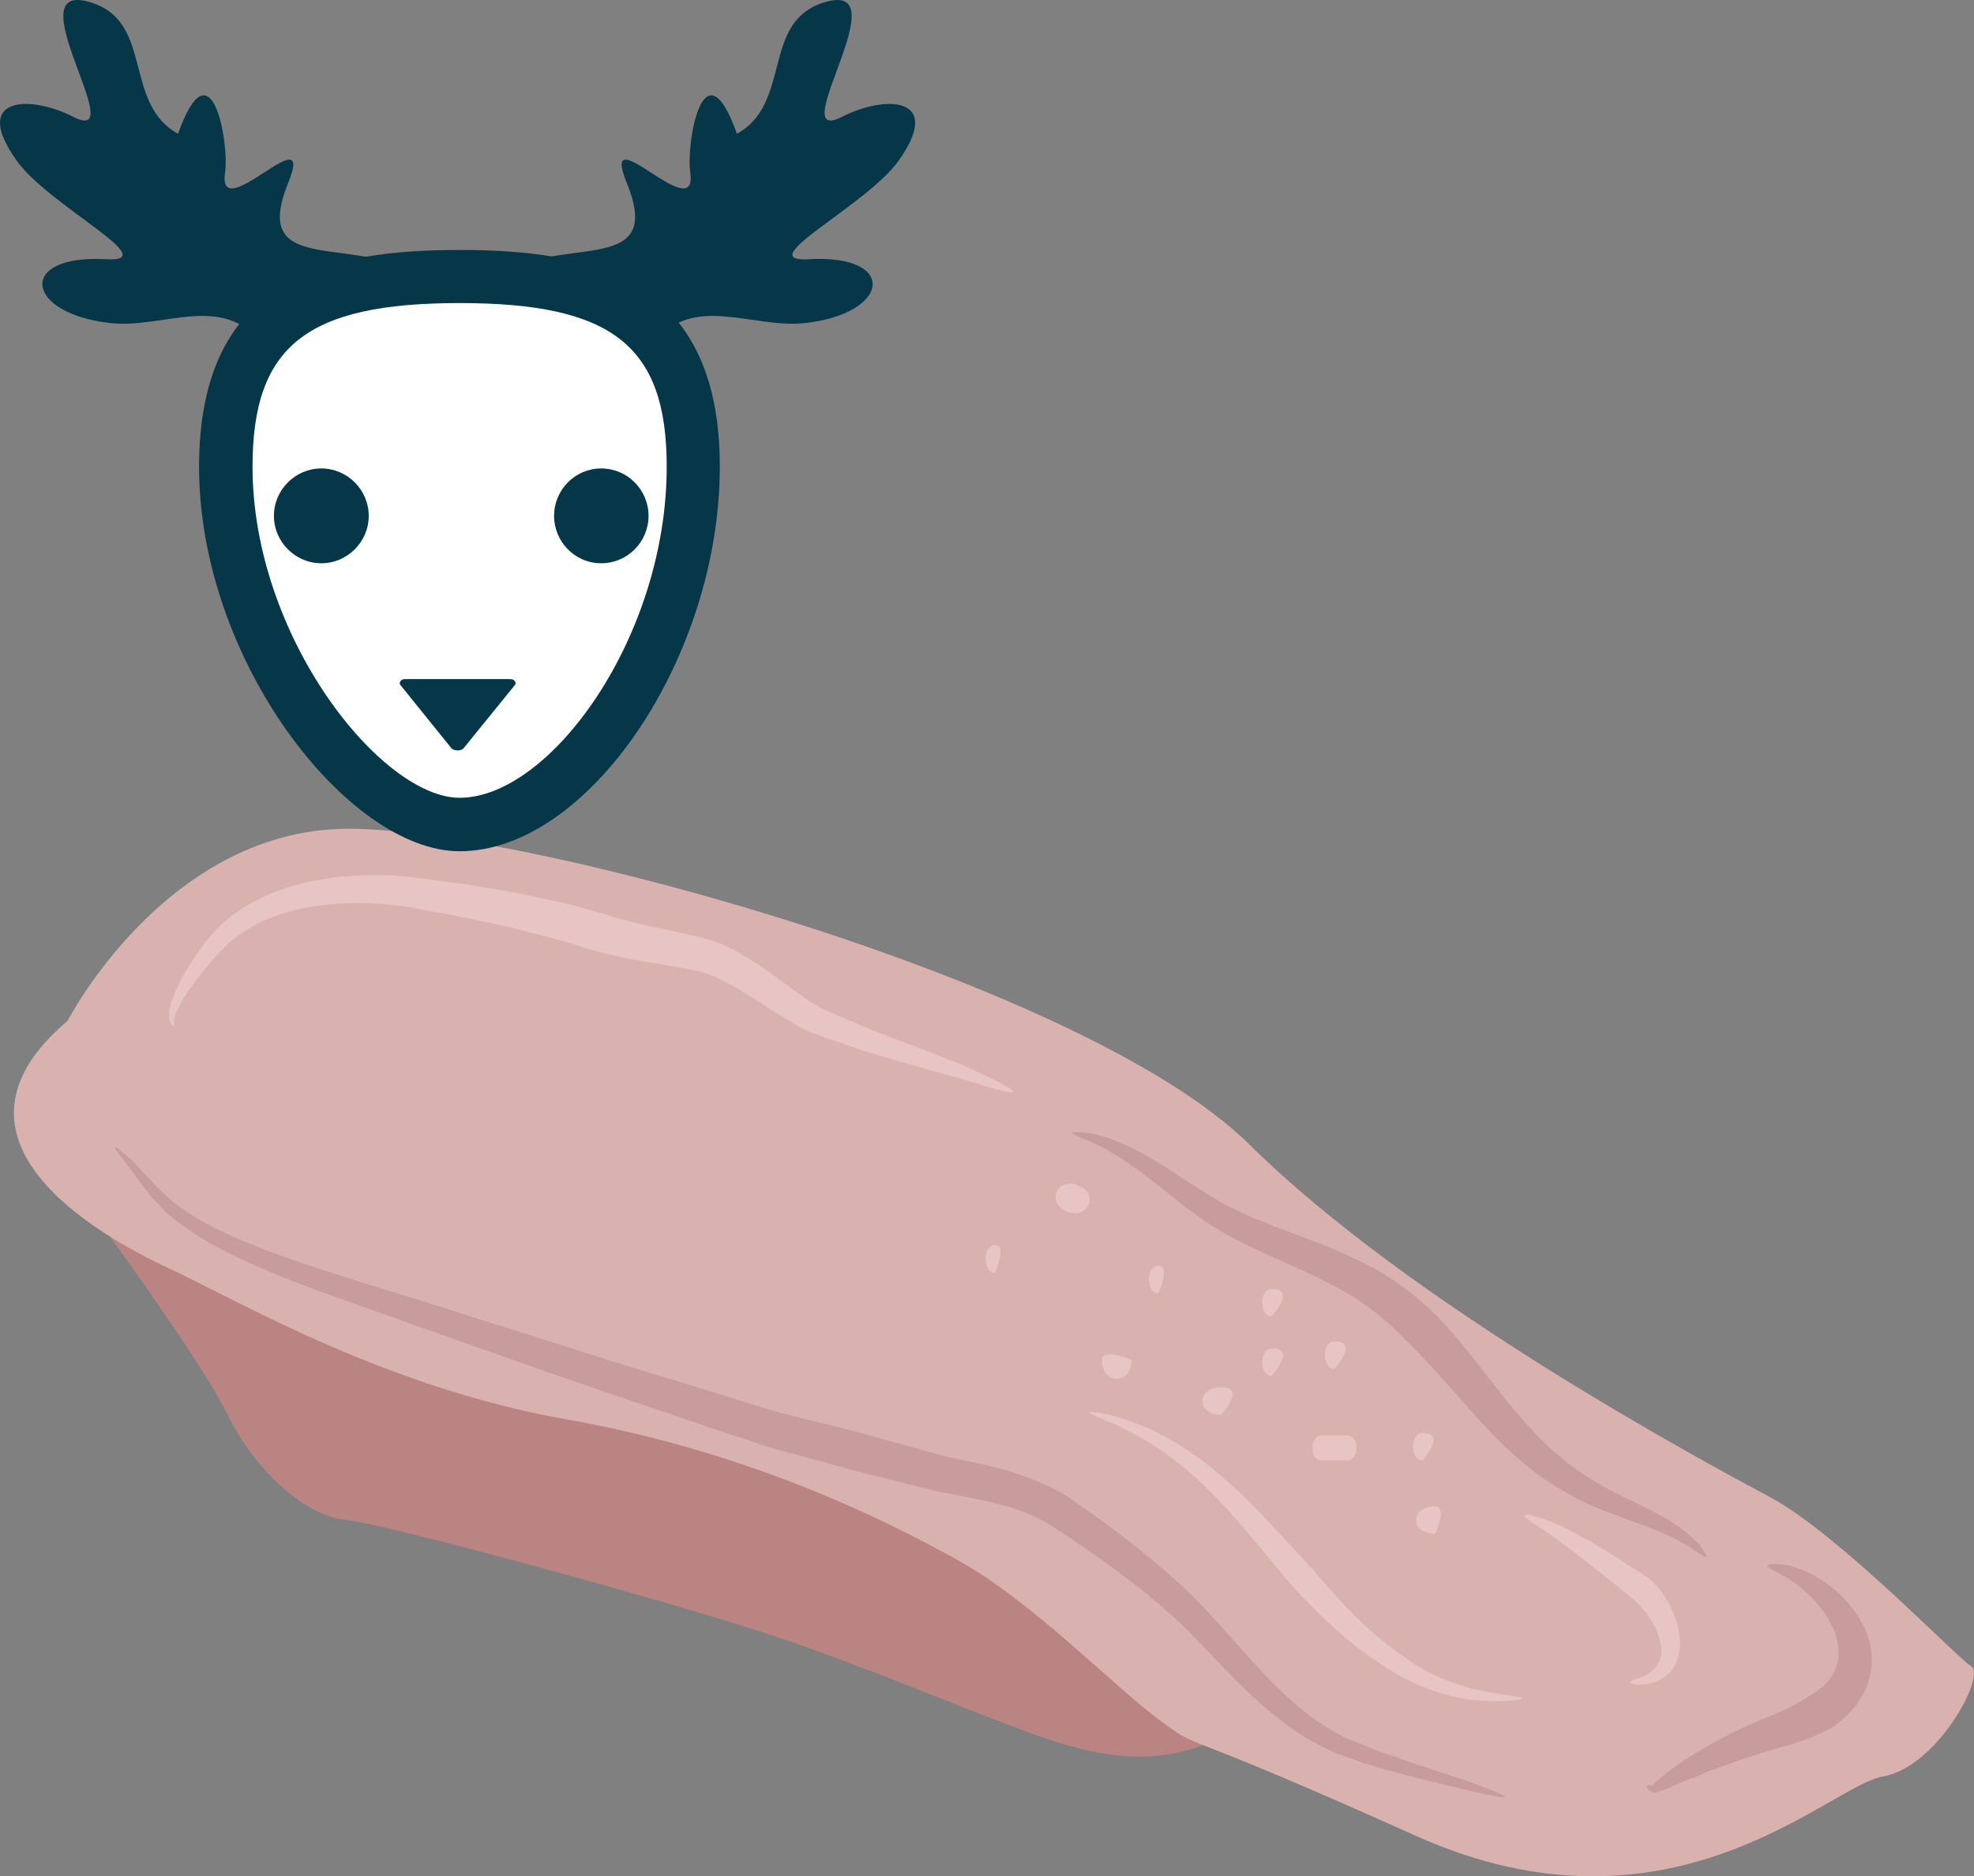 <?xml version="1.0" encoding="UTF-8" standalone="no"?>
<!-- Creator: CorelDRAW Home & Student X7 -->

<svg
   xmlns:dc="http://purl.org/dc/elements/1.1/"
   xmlns:cc="http://creativecommons.org/ns#"
   xmlns:rdf="http://www.w3.org/1999/02/22-rdf-syntax-ns#"
   xmlns:svg="http://www.w3.org/2000/svg"
   xmlns="http://www.w3.org/2000/svg"
   xmlns:sodipodi="http://sodipodi.sourceforge.net/DTD/sodipodi-0.dtd"
   xmlns:inkscape="http://www.inkscape.org/namespaces/inkscape"
   xml:space="preserve"
   width="55.381mm"
   height="52.642mm"
   version="1.1"
   style="clip-rule:evenodd;fill-rule:evenodd;image-rendering:optimizeQuality;shape-rendering:geometricPrecision;text-rendering:geometricPrecision"
   viewBox="0 0 5538.122 5264.201"
   id="svg62"
   sodipodi:docname="3469.svg"
   inkscape:version="0.92.4 (5da689c313, 2019-01-14)"><rect x="0" y="0" width="5538.122" height="5264.201" fill="#808080" stroke="none"/><sodipodi:namedview
   pagecolor="#ffffff"
   bordercolor="#666666"
   borderopacity="1"
   objecttolerance="10"
   gridtolerance="10"
   guidetolerance="10"
   inkscape:pageopacity="0"
   inkscape:pageshadow="2"
   inkscape:window-width="640"
   inkscape:window-height="480"
   id="namedview64"
   showgrid="false"
   inkscape:zoom="0.2102413"
   inkscape:cx="102.6325"
   inkscape:cy="83.863529"
   inkscape:window-x="0"
   inkscape:window-y="0"
   inkscape:window-maximized="0"
   inkscape:current-layer="svg62" />
 <defs
   id="defs4">
  <style
   type="text/css"
   id="style2">
   <![CDATA[
    .fil5 {fill:#053749;fill-rule:nonzero}
    .fil0 {fill:#BA8483;fill-rule:nonzero}
    .fil2 {fill:#C79C9B;fill-rule:nonzero}
    .fil1 {fill:#D9B2B0;fill-rule:nonzero}
    .fil3 {fill:#E8C5C5;fill-rule:nonzero}
    .fil4 {fill:white;fill-rule:nonzero}
   ]]>
  </style>
 </defs>
 <g
   id="Vrstva_x0020_1"
   transform="translate(-7784.515,-11804.689)">
  <g
   id="_566431080">
   <path
   class="fil0"
   d="m 8092,15273 c 0,0 263,360 331,501 69,141 207,282 331,295 124,13 965,244 1227,334 261,90 468,180 675,257 207,77 386,116 592,0 l -606,-989 -1268,-488 z"
   id="path7"
   inkscape:connector-curvature="0"
   style="fill:#ba8483;fill-rule:nonzero" />
   <path
   class="fil1"
   d="m 7974,14669 c 0,0 284,-552 808,-539 523,12 2053,436 2508,886 454,449 1268,886 1460,989 193,103 524,450 565,475 42,26 -96,283 -248,309 -151,25 -592,488 -1309,167 -716,-322 -592,-232 -716,-322 -124,-90 -359,-334 -565,-449 -207,-116 -593,-308 -1103,-398 -510,-90 -923,-334 -1116,-424 -193,-90 -679,-360 -284,-694 z"
   id="path9"
   inkscape:connector-curvature="0"
   style="fill:#d9b2b0;fill-rule:nonzero" />
   <path
   class="fil2"
   d="m 12006,16846 c -1,4 -34,-2 -89,-15 -56,-14 -136,-31 -232,-58 -12,-3 -24,-6 -37,-10 -12,-4 -25,-8 -38,-12 -25,-9 -52,-18 -79,-28 -53,-24 -108,-55 -156,-94 -100,-76 -183,-176 -272,-263 -91,-87 -192,-162 -293,-230 -25,-18 -51,-35 -73,-49 -11,-8 -23,-13 -35,-20 l -17,-8 -18,-8 c -48,-19 -97,-32 -145,-41 -25,-5 -48,-10 -71,-14 -11,-2 -23,-4 -34,-6 -10,-3 -21,-5 -31,-8 -40,-10 -76,-19 -105,-26 -59,-15 -95,-24 -99,-25 -4,-1 -42,-12 -105,-29 -32,-9 -70,-19 -114,-31 -43,-12 -90,-30 -142,-46 -104,-35 -224,-76 -352,-119 -127,-44 -262,-92 -396,-139 -135,-48 -269,-95 -394,-140 -126,-47 -242,-95 -335,-152 -22,-15 -44,-28 -63,-44 -10,-8 -19,-15 -28,-22 -8,-9 -16,-17 -23,-25 -8,-8 -16,-15 -22,-23 -6,-8 -12,-15 -17,-22 -12,-15 -21,-28 -30,-40 -17,-25 -32,-42 -42,-55 -9,-13 -14,-20 -12,-22 1,-1 8,4 21,15 13,10 31,26 51,49 10,11 22,23 34,36 6,7 12,13 19,20 7,7 14,13 22,20 7,7 15,14 23,21 9,6 19,13 28,19 19,14 41,25 63,38 182,97 462,168 733,257 136,43 273,86 401,127 128,39 248,76 352,108 51,15 98,32 141,42 43,11 81,20 113,28 62,16 100,25 104,26 4,2 39,11 96,27 29,8 64,18 103,29 10,2 20,5 31,8 10,2 21,4 32,7 22,4 47,10 72,15 50,12 106,27 163,53 l 21,9 21,11 c 14,8 29,16 41,25 27,19 51,36 76,54 99,72 203,154 294,249 90,95 166,194 255,269 43,39 90,69 137,94 26,10 50,20 74,30 12,5 24,10 36,14 12,4 24,8 35,12 92,33 171,56 225,76 53,20 84,33 82,36 z"
   id="path11"
   inkscape:connector-curvature="0"
   style="fill:#c79c9b;fill-rule:nonzero" />
   <path
   class="fil2"
   d="m 12406,16814 c 1,-1 4,-1 7,-1 2,1 4,1 7,1 1,1 3,2 6,4 2,2 4,6 4,9 -5,-2 -10,-5 -16,-8 8,-9 21,-20 37,-33 17,-14 37,-28 59,-43 12,-7 23,-15 36,-22 12,-7 25,-15 38,-22 26,-15 53,-29 80,-42 14,-7 28,-13 42,-19 13,-6 26,-11 38,-16 25,-10 46,-19 63,-28 34,-17 52,-30 54,-31 0,-1 30,-14 55,-45 12,-15 23,-36 26,-59 3,-24 -1,-52 -12,-80 -23,-56 -71,-105 -112,-134 -41,-30 -76,-39 -74,-47 0,-7 41,-11 96,11 55,22 121,69 162,138 21,34 34,75 34,116 0,42 -14,79 -32,108 -18,29 -39,49 -54,61 -15,13 -25,19 -26,20 -2,1 -30,17 -73,33 -43,16 -100,29 -152,47 -27,9 -56,18 -83,29 -13,5 -27,10 -40,14 -13,6 -25,11 -37,16 -25,9 -47,18 -66,27 -19,8 -35,14 -47,17 l -17,-8 c 2,0 3,0 4,0 0,0 1,0 -1,0 -2,2 -1,1 -1,1 v -1 c -1,-2 -3,-4 -4,-5 -2,-4 -2,-7 -1,-8 z"
   id="path13"
   inkscape:connector-curvature="0"
   style="fill:#c79c9b;fill-rule:nonzero" />
   <path
   class="fil2"
   d="m 12571,16172 c -3,2 -17,-6 -39,-22 -11,-8 -26,-15 -42,-25 -17,-9 -37,-18 -59,-27 -44,-18 -98,-35 -156,-59 -30,-11 -59,-26 -89,-42 -14,-9 -29,-17 -43,-25 l -42,-29 c -110,-81 -192,-184 -256,-255 -64,-72 -108,-116 -111,-118 -4,-2 -47,-55 -129,-111 -19,-15 -43,-27 -68,-41 -27,-14 -54,-29 -84,-42 -59,-28 -125,-55 -190,-88 -33,-17 -64,-35 -95,-55 -14,-10 -29,-21 -43,-31 -14,-10 -27,-20 -40,-31 -51,-40 -97,-78 -140,-106 -21,-15 -41,-26 -59,-37 -18,-9 -35,-17 -48,-23 -28,-10 -45,-18 -44,-21 0,-4 18,-4 51,0 15,4 34,9 56,16 20,8 44,17 68,30 48,24 101,59 155,95 14,8 28,17 42,26 14,9 28,17 42,26 29,15 59,30 91,44 63,26 130,50 194,75 32,12 62,26 90,39 30,15 58,27 82,43 98,61 148,118 152,120 4,3 51,54 111,130 60,76 133,178 225,257 l 35,29 c 13,9 26,18 38,26 25,17 50,33 77,46 53,27 106,51 149,75 21,13 41,25 57,38 15,13 29,24 39,35 18,22 26,36 23,38 z"
   id="path15"
   inkscape:connector-curvature="0"
   style="fill:#c79c9b;fill-rule:nonzero" />
   <path
   class="fil3"
   d="m 12055,16570 c 0,4 -46,11 -116,6 -70,-4 -164,-30 -243,-79 -80,-47 -151,-107 -200,-154 -49,-48 -80,-82 -82,-84 -2,-2 -34,-40 -80,-96 -46,-55 -106,-128 -174,-193 -67,-65 -145,-119 -209,-150 -16,-8 -30,-16 -44,-22 -14,-5 -25,-10 -35,-14 -20,-8 -31,-14 -30,-17 1,-2 13,-1 34,3 11,2 24,5 39,9 15,3 31,10 48,16 71,25 159,75 234,139 76,63 142,135 191,188 49,53 82,89 84,91 2,3 31,37 75,85 45,49 108,109 179,157 70,51 152,81 218,94 65,13 111,16 111,21 z"
   id="path17"
   inkscape:connector-curvature="0"
   style="fill:#e8c5c5;fill-rule:nonzero" />
   <path
   class="fil3"
   d="m 12358,16525 c 0,-2 5,-5 14,-9 5,-1 11,-3 16,-5 6,-3 13,-6 19,-9 27,-15 44,-45 37,-82 -5,-36 -26,-71 -44,-94 -18,-23 -34,-34 -34,-35 4,1 -76,-61 -150,-120 -38,-29 -76,-58 -106,-77 -30,-20 -51,-33 -49,-38 2,-4 28,0 63,14 36,12 80,36 123,60 43,25 84,52 115,72 16,10 28,17 39,25 11,7 17,12 17,13 1,1 22,19 41,51 19,32 40,77 39,127 0,25 -8,51 -23,72 -7,10 -17,18 -27,24 -10,6 -20,10 -29,13 -9,2 -18,3 -25,4 -8,1 -15,0 -20,0 -10,-2 -16,-3 -16,-6 z"
   id="path19"
   inkscape:connector-curvature="0"
   style="fill:#e8c5c5;fill-rule:nonzero" />
   <path
   class="fil3"
   d="m 10628,14868 c -1,4 -21,0 -55,-9 -33,-9 -79,-25 -137,-40 -57,-16 -123,-35 -195,-56 -36,-10 -73,-24 -111,-37 -19,-6 -38,-13 -57,-20 -5,-2 -9,-3 -14,-5 l -15,-7 -28,-15 c -72,-41 -135,-89 -196,-119 -15,-8 -30,-16 -44,-20 -7,-3 -14,-6 -21,-8 -8,-2 -16,-3 -24,-5 -30,-7 -63,-12 -92,-17 -30,-5 -58,-9 -84,-14 -26,-6 -49,-11 -68,-15 -35,-10 -56,-15 -58,-16 -2,-1 -24,-8 -61,-19 -37,-11 -90,-23 -153,-40 -63,-13 -136,-30 -216,-44 -20,-3 -40,-7 -60,-11 -20,-3 -40,-6 -60,-8 -40,-4 -82,-6 -123,-4 -82,3 -164,18 -232,49 -34,15 -64,35 -90,56 -24,21 -47,47 -66,69 -40,47 -68,89 -83,119 -8,15 -12,28 -12,36 -1,8 1,13 -1,14 -2,1 -8,-2 -11,-13 -3,-10 -3,-26 2,-44 9,-36 33,-83 68,-135 18,-27 38,-54 65,-82 28,-27 60,-52 98,-72 75,-41 166,-64 256,-72 46,-4 91,-5 136,-3 23,2 45,4 67,6 21,3 41,6 62,9 82,9 158,24 224,35 65,14 120,25 159,35 39,11 62,17 64,18 3,0 24,7 59,18 17,4 36,9 58,15 24,6 50,11 80,17 30,7 63,13 100,23 8,3 18,5 27,8 9,2 19,7 28,11 20,8 37,18 54,28 70,40 129,91 191,132 l 23,13 11,7 c 5,2 9,4 14,6 17,7 35,15 52,22 35,15 69,30 104,43 69,26 133,51 189,73 55,21 100,44 130,59 31,16 48,26 46,29 z"
   id="path21"
   inkscape:connector-curvature="0"
   style="fill:#e8c5c5;fill-rule:nonzero" />
   <path
   class="fil3"
   d="m 11352,15498 c 0,0 71,-77 0,-77 -35,0 -35,77 0,77 0,0 -35,0 0,0 z"
   id="path23"
   inkscape:connector-curvature="0"
   style="fill:#e8c5c5;fill-rule:nonzero" />
   <path
   class="fil3"
   d="m 11528,15645 c 0,0 -35,0 0,0 0,0 71,-77 0,-77 -35,0 -35,77 0,77 0,0 -35,0 0,0 z"
   id="path25"
   inkscape:connector-curvature="0"
   style="fill:#e8c5c5;fill-rule:nonzero" />
   <path
   class="fil3"
   d="m 11493,15902 h 71 c 35,0 35,-70 0,-70 h -71 c -35,0 -35,70 0,70 0,0 -35,0 0,0 z"
   id="path27"
   inkscape:connector-curvature="0"
   style="fill:#e8c5c5;fill-rule:nonzero" />
   <path
   class="fil3"
   d="m 11775,15902 c 0,0 71,-77 0,-77 -35,0 -35,77 0,77 0,0 -35,0 0,0 z"
   id="path29"
   inkscape:connector-curvature="0"
   style="fill:#e8c5c5;fill-rule:nonzero" />
   <path
   class="fil3"
   d="m 11811,16108 c 0,0 -71,0 0,0 0,0 35,-77 0,-77 -71,0 -71,77 0,77 0,0 -71,0 0,0 z"
   id="path31"
   inkscape:connector-curvature="0"
   style="fill:#e8c5c5;fill-rule:nonzero" />
   <path
   class="fil3"
   d="m 11211,15774 c 0,0 70,-77 0,-77 -71,0 -71,77 0,77 0,0 -71,0 0,0 z"
   id="path33"
   inkscape:connector-curvature="0"
   style="fill:#e8c5c5;fill-rule:nonzero" />
   <path
   class="fil3"
   d="m 11352,15665 c 0,0 71,-77 0,-77 -35,0 -35,77 0,77 0,0 -35,0 0,0 z"
   id="path35"
   inkscape:connector-curvature="0"
   style="fill:#e8c5c5;fill-rule:nonzero" />
   <path
   class="fil3"
   d="m 11034,15433 c 0,0 36,-77 0,-77 -35,0 -35,77 0,77 0,0 -35,0 0,0 z"
   id="path37"
   inkscape:connector-curvature="0"
   style="fill:#e8c5c5;fill-rule:nonzero" />
   <path
   class="fil3"
   d="m 10959,15620 c 0,0 0,71 0,0 0,0 -83,-35 -83,0 0,71 83,71 83,0 0,0 0,71 0,0 z"
   id="path39"
   inkscape:connector-curvature="0"
   style="fill:#e8c5c5;fill-rule:nonzero" />
   <path
   class="fil3"
   d="m 10801,15132 c -15,-1 27,16 15,4 -16,-14 -42,-14 -58,0 -16,15 -16,40 0,55 12,11 25,17 43,18 22,0 41,-18 41,-39 0,-21 -19,-38 -41,-38 z"
   id="path41"
   inkscape:connector-curvature="0"
   style="fill:#e8c5c5;fill-rule:nonzero" />
   <path
   class="fil3"
   d="m 10576,15376 c 0,0 35,-78 0,-78 -35,0 -35,78 0,78 0,0 -35,0 0,0 z"
   id="path43"
   inkscape:connector-curvature="0"
   style="fill:#e8c5c5;fill-rule:nonzero" />
  </g>
  <g
   id="_566429904">
   <path
   class="fil4"
   d="m 9730,13114 c 0,499 -347,1004 -656,1004 -275,0 -656,-505 -656,-1004 0,-410 217,-533 656,-533 430,0 656,118 656,533 z"
   id="path46"
   inkscape:connector-curvature="0"
   style="fill:#ffffff;fill-rule:nonzero" />
   <path
   class="fil5"
   d="m 9074,12655 c -429,0 -581,120 -581,459 0,479 362,929 581,929 254,0 581,-450 581,-929 0,-339 -152,-459 -581,-459 z m 0,1538 c -312,0 -731,-534 -731,-1079 0,-536 370,-608 731,-608 361,0 730,72 730,608 0,534 -368,1079 -730,1079 z"
   id="path48"
   inkscape:connector-curvature="0"
   style="fill:#053749;fill-rule:nonzero" />
   <path
   class="fil5"
   d="m 8819,13252 c 0,73 -60,133 -133,133 -73,0 -133,-60 -133,-133 0,-73 60,-133 133,-133 73,0 133,60 133,133 z"
   id="path50"
   inkscape:connector-curvature="0"
   style="fill:#053749;fill-rule:nonzero" />
   <path
   class="fil5"
   d="m 9604,13252 c 0,73 -59,133 -133,133 -73,0 -132,-60 -132,-133 0,-73 59,-133 132,-133 74,0 133,60 133,133 z"
   id="path52"
   inkscape:connector-curvature="0"
   style="fill:#053749;fill-rule:nonzero" />
   <path
   class="fil5"
   d="m 9228,13715 c -3,-5 -10,-5 -17,-5 h -285 c -7,0 -14,0 -17,5 -4,4 -4,9 0,13 l 142,176 c 4,4 10,6 18,6 7,0 13,-2 17,-7 l 142,-175 c 4,-4 4,-9 0,-13 z"
   id="path54"
   inkscape:connector-curvature="0"
   style="fill:#053749;fill-rule:nonzero" />
   <path
   class="fil5"
   d="m 8520,12769 c -113,-144 -278,-41 -427,-58 -240,-27 -261,-193 -12,-179 169,10 -160,-150 -250,-277 -129,-181 39,-184 158,-123 172,89 -178,-400 58,-318 167,58 84,282 237,366 94,-263 144,28 132,108 -24,159 257,-167 177,30 -112,276 207,132 396,276 -133,51 -321,56 -442,132 z"
   id="path56"
   inkscape:connector-curvature="0"
   style="fill:#053749;fill-rule:nonzero" />
   <path
   class="fil5"
   d="m 9616,12769 c 113,-144 278,-41 428,-58 239,-27 260,-193 11,-179 -169,10 161,-150 251,-277 128,-181 -39,-184 -158,-123 -173,89 177,-400 -59,-318 -167,58 -84,282 -237,366 -94,-263 -143,28 -131,108 23,159 -258,-167 -178,30 112,276 -206,132 -395,276 133,51 320,56 441,132 z"
   id="path58"
   inkscape:connector-curvature="0"
   style="fill:#053749;fill-rule:nonzero" />
  </g>
 </g>
</svg>